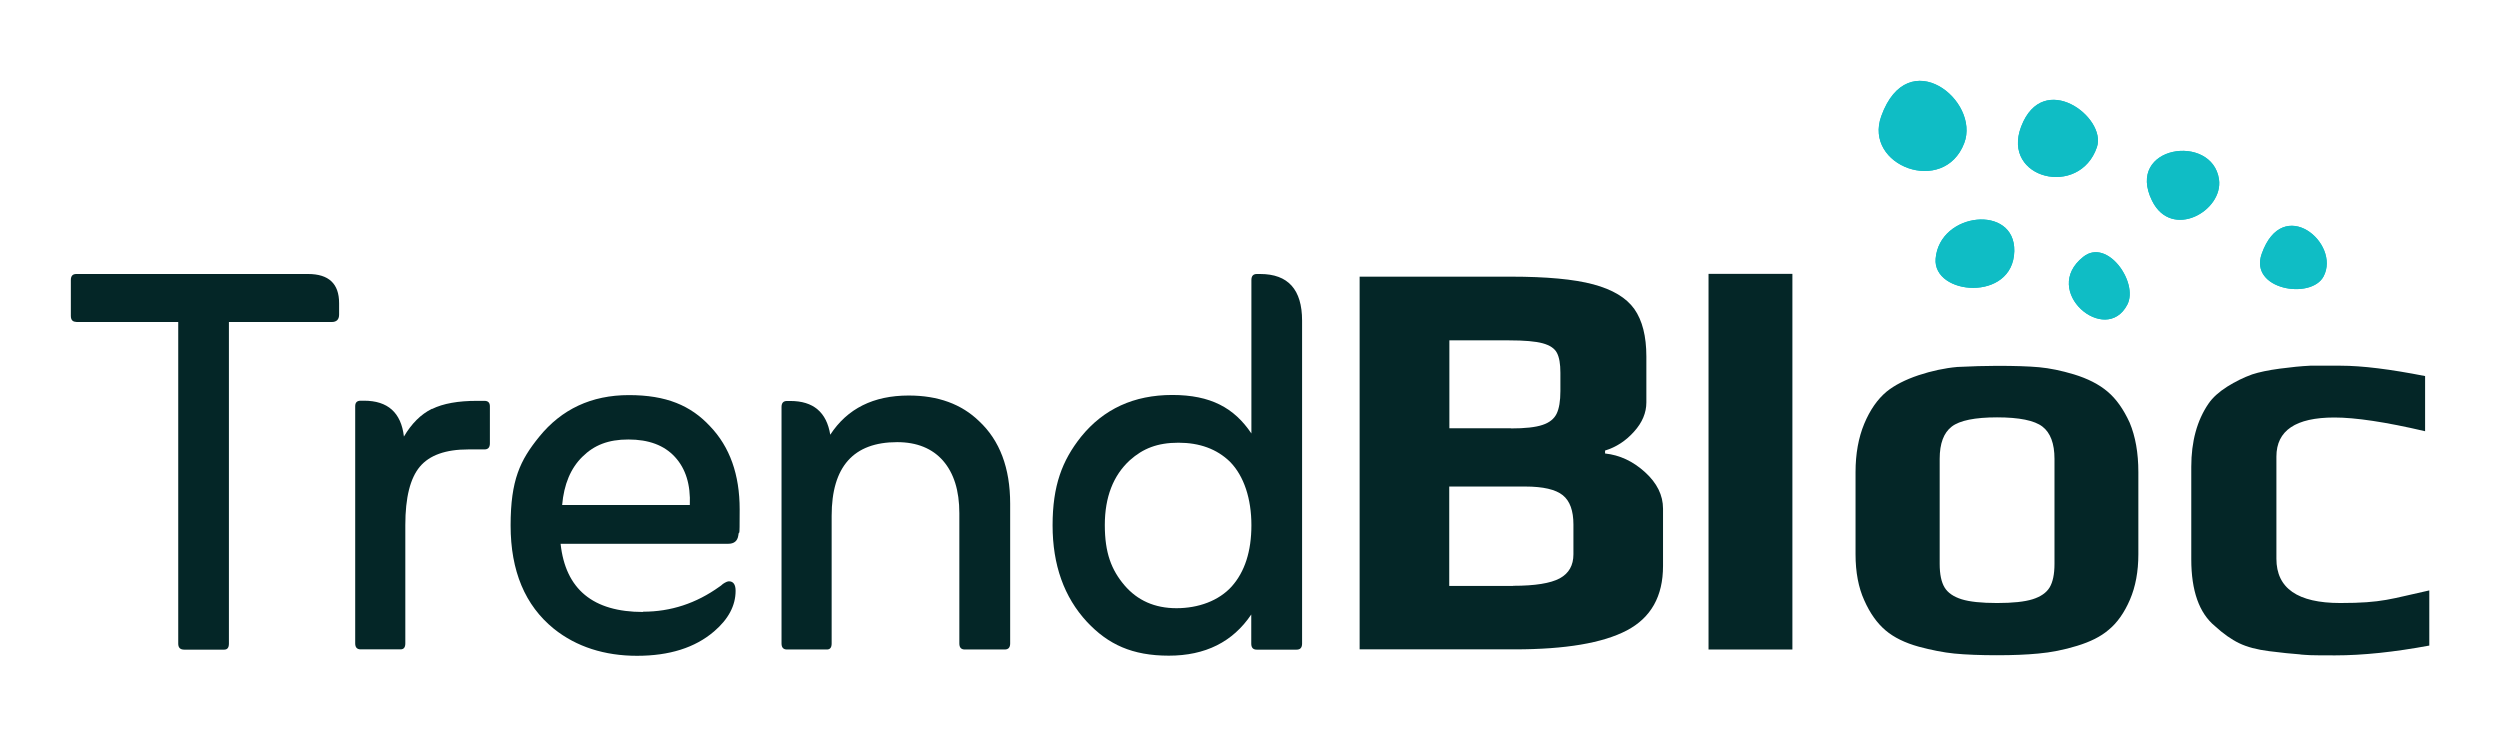 <?xml version="1.0" encoding="UTF-8"?>
<svg id="Layer_1" xmlns="http://www.w3.org/2000/svg" version="1.1" viewBox="0 0 1785.6 526">
  <!-- Generator: Adobe Illustrator 29.3.0, SVG Export Plug-In . SVG Version: 2.1.0 Build 146)  -->
  <defs>
    <style>
      .st0 {
        fill: #042627;
      }

      .st1 {
        fill: #0fbdc5;
      }
    </style>
  </defs>
  <path class="st0" d="M54.5,229.9c-2.6,0-3.9-1.4-3.9-4.3v-25.6c0-2.9,1.3-4.3,3.9-4.3h165.5c14.8,0,22.2,6.9,22.2,20.8v8.2c0,3.5-1.8,5.3-5.3,5.3h-73.4v229.7c0,2.9-1.1,4.3-3.4,4.3h-28.5c-2.9,0-4.3-1.4-4.3-4.3v-229.7H54.5Z"/>
  <path class="st0" d="M308.6,292.1c7.9-3.9,18.6-5.8,32.1-5.8h5.3c2.6,0,3.9,1.3,3.9,3.9v26.5c0,2.9-1.3,4.3-3.9,4.3h-11.6c-16.1,0-27.6,4.1-34.5,12.3-6.9,8.2-10.4,22.1-10.4,41.7v84.5c0,2.9-1.1,4.3-3.4,4.3h-28.5c-2.6,0-3.9-1.4-3.9-4.3v-169.4c0-2.6,1.3-3.9,3.9-3.9h2.4c17,0,26.5,8.5,28.5,25.6,5.5-9.3,12.1-15.9,20-19.8h0Z"/>
  <path class="st0" d="M459.4,436.9c19.6,0,37.8-5.9,54.5-17.9.6-.3,1.4-1,2.4-1.9,1.9-1.3,3.4-1.9,4.3-1.9,3.2,0,4.8,2.3,4.8,6.8,0,10.6-5.2,20.3-15.4,29-13.5,11.6-31.9,17.4-55,17.4s-43.3-6.4-59.4-19.3c-20.6-16.7-30.9-41.3-30.9-73.8s6.8-46.5,20.3-63.2c16.1-19.9,37.5-29.9,64.2-29.9s44.1,7.4,57.9,22.2c14.2,14.8,21.2,34.6,21.2,59.4s-.3,12.7-1,18.8c-.6,3.9-3.1,5.8-7.2,5.8h-119.7c3.5,32.5,23.2,48.7,58.9,48.7h0ZM492.7,360.7c.6-14.5-2.9-25.9-10.6-34.3-7.7-8.4-18.8-12.5-33.3-12.5s-24.5,4.1-32.8,12.3c-8.4,8.2-13.2,19.7-14.5,34.5h91.2Z"/>
  <path class="st0" d="M649.1,282.5c20.9,0,37.6,6.1,50.2,18.3,14.8,13.8,22.2,33.5,22.2,58.9v99.9c0,2.9-1.3,4.3-3.9,4.3h-28.5c-2.6,0-3.9-1.4-3.9-4.3v-93.1c0-16.1-3.9-28.5-11.6-37.4-7.7-8.8-18.7-13.3-32.8-13.3-31.2,0-46.8,17.5-46.8,52.6v91.2c0,2.9-1.1,4.3-3.4,4.3h-28.5c-2.6,0-3.9-1.4-3.9-4.3v-168.9c0-2.9,1.3-4.3,3.9-4.3h2.4c16.4,0,25.9,8,28.5,24.1,12.2-18.7,30.9-28,56-28h0Z"/>
  <path class="st0" d="M893.8,200c0-2.9,1.3-4.3,3.9-4.3h2.4c19.9,0,29.9,11.1,29.9,33.3v230.7c0,2.9-1.3,4.3-3.9,4.3h-28.5c-2.6,0-3.9-1.4-3.9-4.3v-20.8c-13.2,19.6-32.8,29.4-58.9,29.4s-43.3-8-58.4-24.1c-16.4-17.7-24.6-40.7-24.6-69s6.8-46.2,20.3-63.2c16.1-19.9,37.8-29.9,65.2-29.9s44.2,9.2,56.5,27.5v-109.5h0ZM879.8,418.8c9.3-10.5,14-25,14-43.7s-5.2-35.1-15.4-45.4c-9.3-9-21.6-13.5-36.7-13.5s-25.4,4.2-34.7,12.5c-11.9,10.9-17.9,26.4-17.9,46.3s4.7,32,14,43c9.3,10.9,21.7,16.4,37.2,16.4s30.2-5.2,39.6-15.7h0Z"/>
  <path class="st0" d="M971.2,197.6h107.9c25.4,0,45.1,1.8,58.9,5.5,13.8,3.7,23.6,9.6,29.3,17.6,5.7,8.1,8.6,19.4,8.6,33.9v32.8c0,7.4-2.9,14.4-8.8,20.9-5.9,6.6-12.8,11.1-20.7,13.5v2.1c10.4,1.1,19.9,5.5,28.5,13.3,8.6,7.8,12.9,16.5,12.9,26.1v41c0,21.6-8.6,36.9-25.9,46-17.2,9-43.9,13.5-80,13.5h-110.8V197.6h0ZM1079.1,306c10.1,0,17.6-.8,22.6-2.5,4.9-1.6,8.3-4.3,10.1-8,1.8-3.7,2.7-9.1,2.7-16.2v-13.1c0-6.3-.8-11-2.5-14.2-1.6-3.1-5-5.4-10.1-6.8-5.1-1.4-13.1-2.1-24-2.1h-42.7v62.8h43.9,0ZM1080.8,418.4c15.6,0,26.7-1.8,33.2-5.3,6.6-3.6,9.8-9.3,9.8-17.2v-21.3c0-9.8-2.5-16.8-7.6-20.9-5.1-4.1-14-6.2-26.9-6.2h-54.2v71h45.6Z"/>
  <path class="st0" d="M1220.3,195.6h59.9v268.3h-59.9V195.6Z"/>
  <path class="st0" d="M1395.9,466.8c-7.9-.8-16.4-2.5-25.4-4.9-9.8-2.7-17.8-6.6-23.8-11.7-6-5.1-11.1-12.2-15.2-21.5-4.1-9-6.2-20-6.2-32.8v-58.7c0-13.1,2.1-24.6,6.2-34.5,4.1-9.8,9.4-17.5,16-23,5.7-4.6,13.3-8.5,22.8-11.7,9.4-3.1,18.7-5.1,27.7-5.9,10.4-.5,19.8-.8,28.3-.8,12.6,0,22.6.3,30.2,1,7.5.7,15.8,2.4,24.8,5.1,9.8,3,17.9,7.1,24,12.3,6.2,5.2,11.4,12.6,15.8,22.2,4.1,9.8,6.2,21.6,6.2,35.3v58.7c0,12.3-2,23.1-6,32.4-4,9.3-9.1,16.6-15.4,21.7-5.5,4.7-12.9,8.4-22.4,11.3-9.4,2.9-18.7,4.7-27.7,5.5-8.2.8-18.1,1.2-29.5,1.2s-22.4-.4-30.4-1.2ZM1451.8,428c5.7-1.8,9.8-4.6,12.1-8.4,2.3-3.8,3.5-9.4,3.5-16.8v-75.1c0-10.9-2.9-18.6-8.6-23-5.7-4.4-16.6-6.6-32.4-6.6s-26.7,2.2-32.4,6.6c-5.7,4.4-8.6,12-8.6,23v75.1c0,7.4,1.2,13,3.5,16.8,2.3,3.8,6.4,6.6,12.1,8.4,5.7,1.8,14.2,2.7,25.4,2.7s19.7-.9,25.4-2.7h0Z"/>
  <path class="st0" d="M1643,467.4c-6-.4-13.4-1.2-22.2-2.3-8.8-1.1-15.9-3-21.5-5.7-5.6-2.7-11.4-6.8-17.4-12.3-11.2-9.3-16.8-25.2-16.8-47.6v-66.1c0-18.1,4.1-33.1,12.3-45.1,3-4.4,7.5-8.4,13.3-12.1,5.9-3.7,11.8-6.6,17.9-8.8,4.9-1.6,11.5-3,19.7-4.1,8.2-1.1,15.5-1.8,21.7-2.1h21.8c15.3,0,35.4,2.5,60.3,7.4v39.4c-28.2-6.6-49.8-9.8-64.8-9.8-27.6,0-41.4,9.3-41.4,27.9v73c0,21.1,15.2,31.6,45.6,31.6s36-3,63.6-9v39.4c-24.9,4.6-47.3,7-67.3,7s-18.6-.2-24.6-.6h0Z"/>
  <path class="st1" d="M1659.6,197.4c12.4-23.5-29.1-58.8-44.2-16.1-9.1,25.6,35.3,33,44.2,16.1Z"/>
  <path class="st1" d="M1584.9,128.1c-4.8-33.3-67.2-24.1-47.8,15.3,14,28.3,51,7.2,47.8-15.3Z"/>
  <path class="st1" d="M1519.4,217.6c8.2-15.7-14.3-47.8-31.4-34.2-31,24.5,16,63.9,31.4,34.2Z"/>
  <path class="st1" d="M1497.7,105.1c7.2-21.2-38.4-55.6-54.1-14.7-14.3,37.4,41.7,51.1,54.1,14.7Z"/>
  <path class="st1" d="M1382.5,184.7c-2.2,26.3,55.3,31.2,56.2-5.3.8-33.6-53.3-28.1-56.2,5.3Z"/>
  <path class="st1" d="M1402.9,102.3c11.7-30.4-40.2-72.1-59.2-19.4-12.9,35.7,44.7,57.1,59.2,19.4Z"/>
  <path class="st1" d="M1402.9,102.3c-14.5,37.7-72.2,16.2-59.2-19.4,19.1-52.6,70.9-11,59.2,19.4Z"/>
  <path class="st1" d="M1497.7,105.1c-12.4,36.4-68.4,22.7-54.1-14.7,15.7-41,61.3-6.5,54.1,14.7Z"/>
  <path class="st1" d="M1382.5,184.7c2.8-33.4,56.9-38.9,56.2-5.3-.8,36.5-58.4,31.6-56.2,5.3Z"/>
  <path class="st1" d="M1584.9,128.1c3.2,22.4-33.8,43.5-47.8,15.3-19.5-39.4,43-48.5,47.8-15.3Z"/>
  <path class="st1" d="M1659.6,197.4c-8.9,16.9-53.3,9.5-44.2-16.1,15.1-42.7,56.6-7.5,44.2,16.1Z"/>
  <path class="st1" d="M1519.4,217.6c-15.4,29.7-62.4-9.8-31.4-34.2,17.2-13.6,39.6,18.5,31.4,34.2Z"/>
</svg>